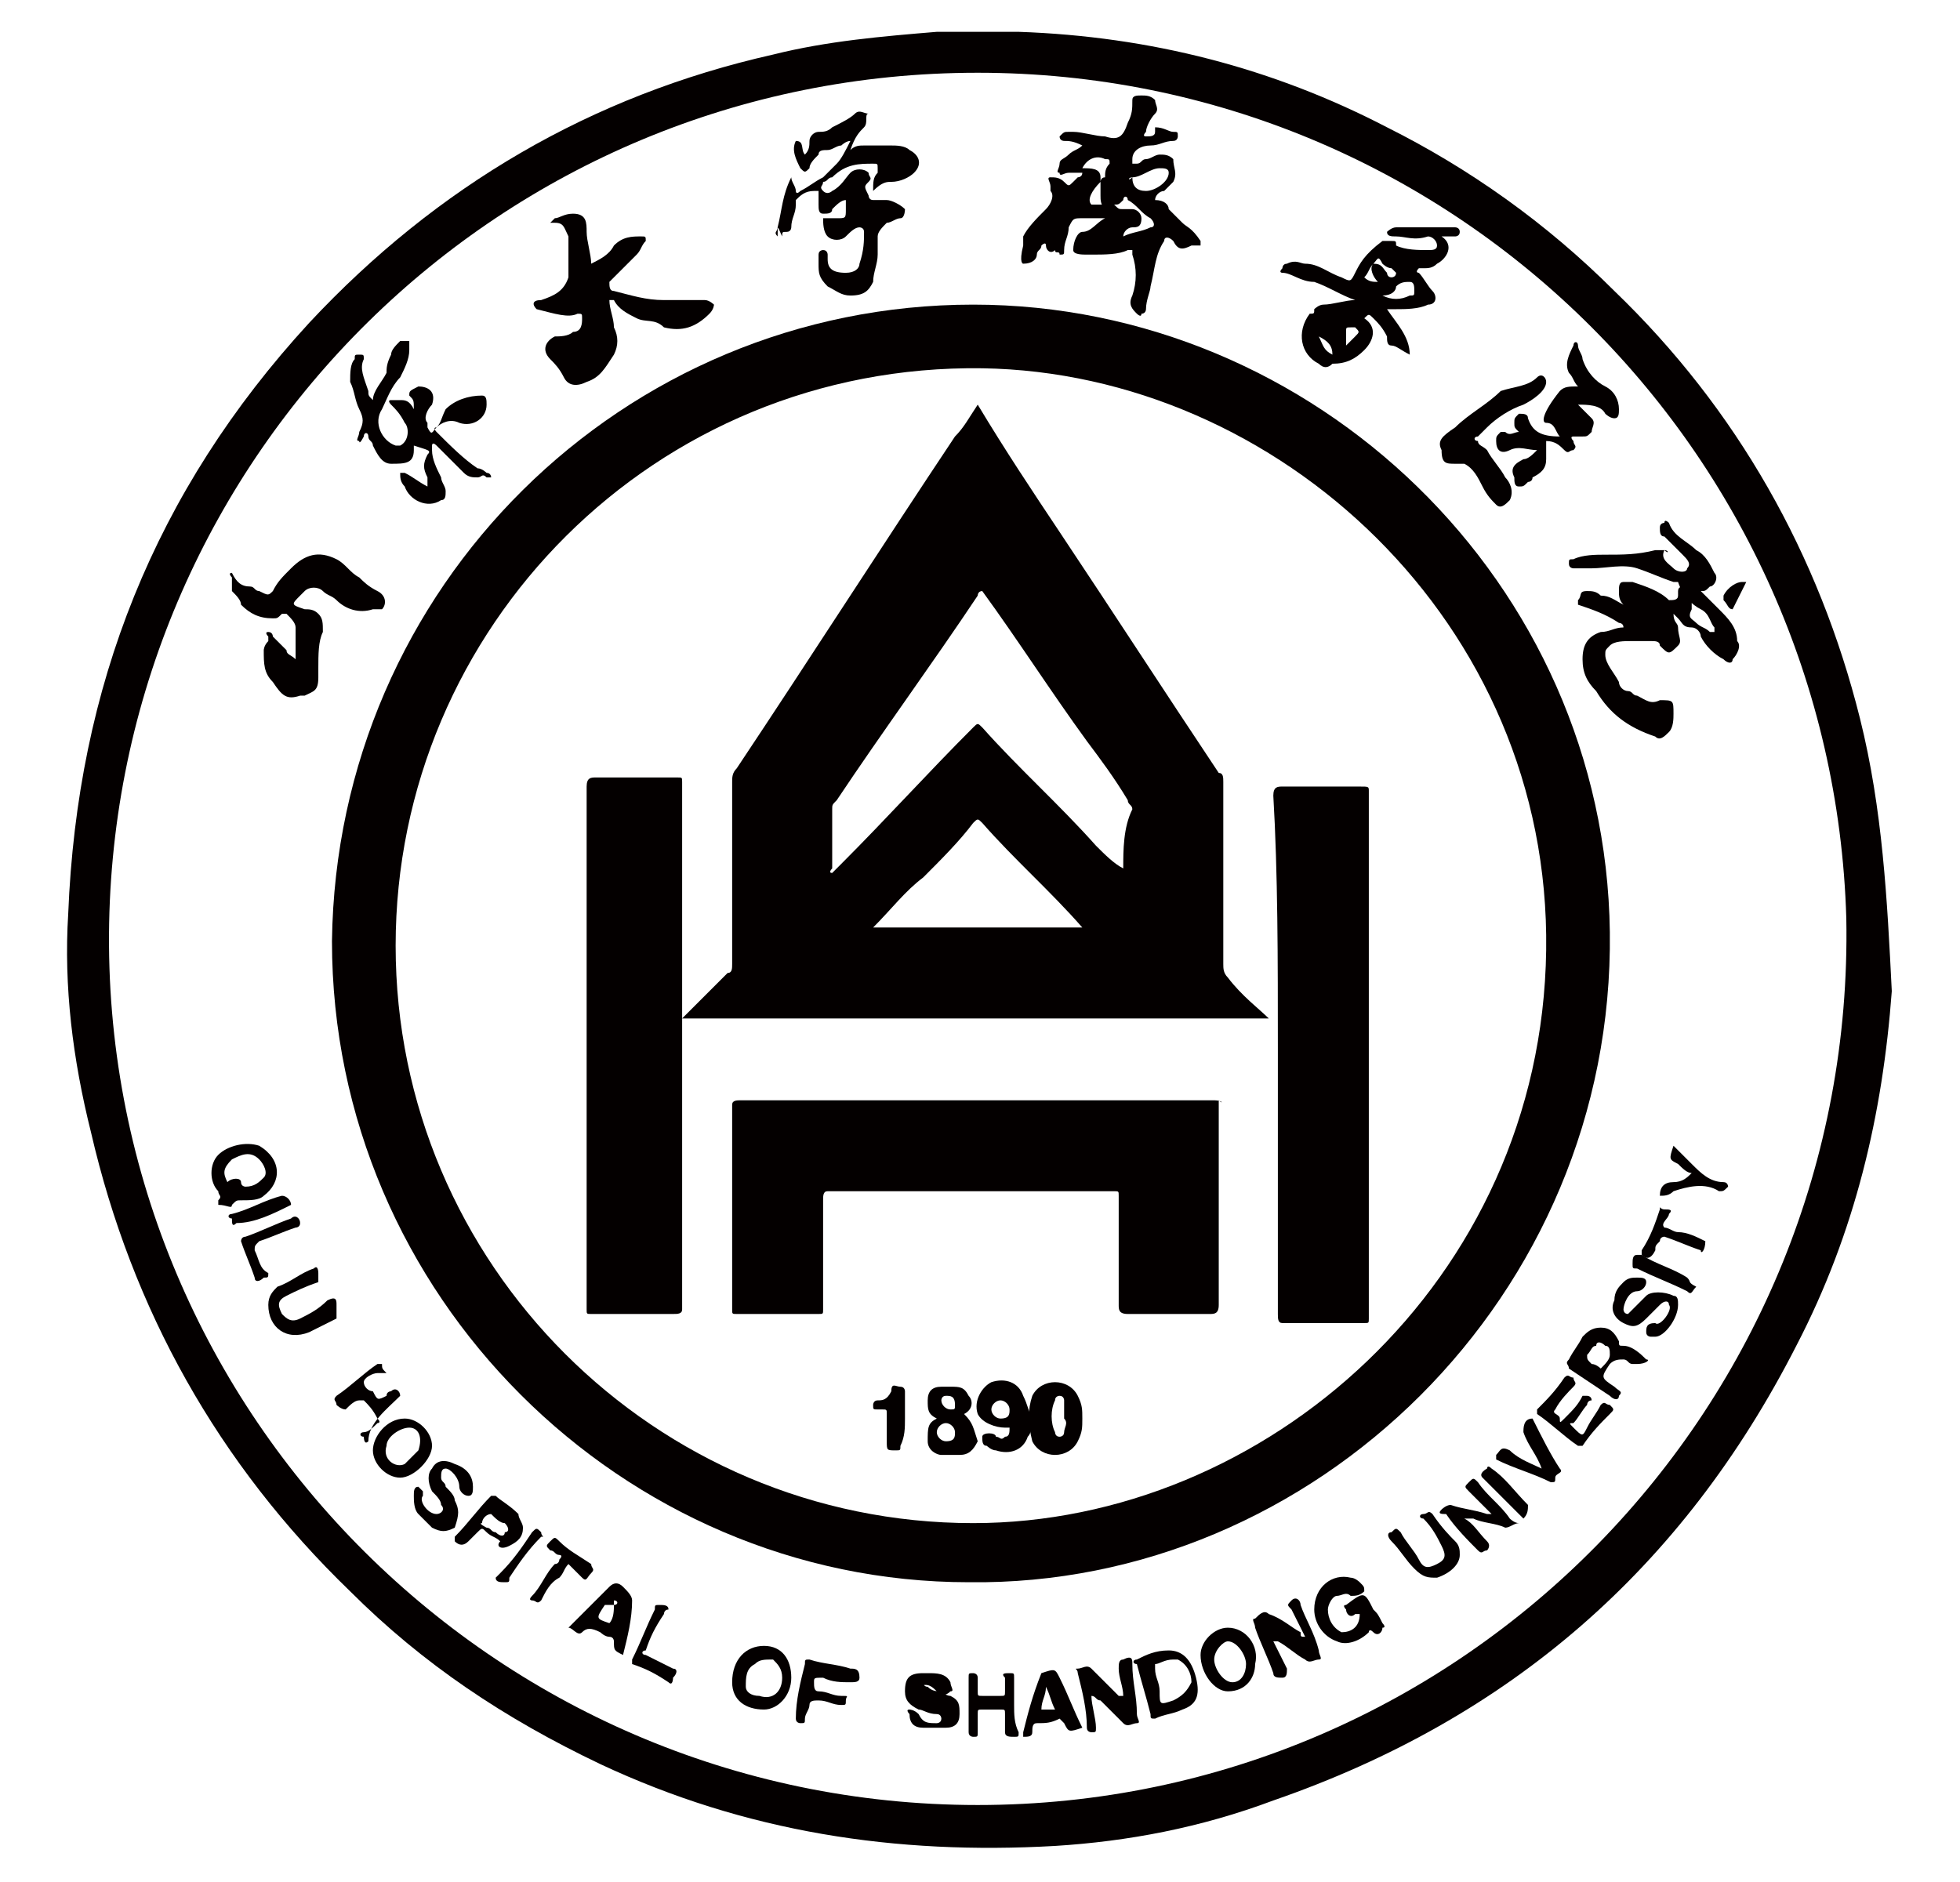 <?xml version="1.0" encoding="utf-8"?>
<!-- Generator: Adobe Illustrator 25.0.0, SVG Export Plug-In . SVG Version: 6.00 Build 0)  -->
<svg version="1.1" id="图层_1" xmlns="http://www.w3.org/2000/svg" xmlns:xlink="http://www.w3.org/1999/xlink" x="0px" y="0px"
	 viewBox="0 0 43.1 41.4" style="enable-background:new 0 0 43.1 41.4;" xml:space="preserve">
<style type="text/css">
	.st0{fill:#040000;}
</style>
<g>
	<path class="st0" d="M40.9,15.8c-0.9-3.6-2.7-6.8-5.4-9.4c-1.5-1.5-3.2-2.7-5-3.6c-2.5-1.3-5.2-2-8.1-2.1c-0.1,0-0.1,0-0.2,0
		c-0.1,0-0.2,0-0.3,0c-0.3,0-0.5,0-0.8,0c-0.1,0-0.2,0-0.3,0c-0.1,0-0.1,0-0.2,0c-1.2,0.1-2.4,0.2-3.6,0.5C13,2.1,9.6,4.1,6.8,7.1
		c-3.4,3.7-5.1,8-5.3,13c-0.1,1.6,0.1,3.2,0.5,4.8c0.9,3.9,2.8,7.3,5.7,10.1c1.6,1.6,3.4,2.8,5.5,3.8c3.2,1.5,6.5,2,10,1.8
		c1.6-0.1,3.2-0.4,4.8-1c5.2-1.8,9-5.1,11.5-10c1.3-2.5,1.9-5.1,2.1-7.8C41.5,19.8,41.4,17.8,40.9,15.8z M21.5,39.7
		c-10.7,0-19.3-8.8-19.1-19.4C2.6,10,11,1.6,21.5,1.6c10.4,0,18.8,8.3,19.1,18.6C40.8,30.9,32.2,39.7,21.5,39.7z"/>
	<path class="st0" d="M36.6,12.1c-0.1,0-0.1,0-0.2,0c-0.4,0.1-0.7,0.1-1.1,0.1c-0.2,0-0.5,0-0.7,0.1c-0.1,0-0.1,0-0.1,0.1
		c0,0.1,0.1,0.1,0.1,0.1c0.1,0,0.2,0,0.4,0c0.3,0,0.7-0.1,1,0c0.3,0.1,0.5,0.2,0.8,0.3c0,0,0,0,0.1,0c0.1,0.3,0.3,0.5,0.5,0.6
		c0.2,0.1,0.2,0.3,0.3,0.4c0,0,0,0.1,0,0.1c0,0-0.1,0-0.1,0c-0.1-0.1-0.2-0.1-0.3-0.2c-0.1-0.1-0.2-0.1-0.1-0.3c0-0.1,0-0.1,0-0.2
		c-0.1-0.1-0.1-0.1-0.1-0.2c0,0,0-0.1-0.1-0.1c0,0-0.1,0-0.1,0.1c0,0,0,0.1,0,0.1c0,0.1-0.1,0.1-0.2,0.1c-0.2-0.2-0.5-0.3-0.8-0.4
		c-0.1,0-0.1,0-0.2,0c-0.1,0-0.1,0.1-0.1,0.2c0,0.1,0,0.2,0.1,0.3c-0.2-0.1-0.3-0.2-0.5-0.2c-0.1-0.1-0.2-0.1-0.3-0.1
		c-0.2,0-0.1,0.1-0.2,0.2c0,0,0,0,0,0.1c0.3,0.1,0.6,0.2,0.9,0.4c0,0,0.1,0,0.1,0.1c-0.2,0-0.3,0.1-0.5,0.1
		c-0.3,0.1-0.4,0.3-0.4,0.6c0,0.3,0.1,0.5,0.3,0.7c0.3,0.5,0.7,0.8,1.3,1c0.1,0.1,0.2,0,0.3-0.1c0.1-0.1,0.1-0.3,0.1-0.4
		c0-0.3,0-0.3-0.3-0.3c0,0,0,0,0,0c-0.2,0.1-0.3,0-0.5-0.1c-0.1,0-0.1-0.1-0.2-0.1c-0.1,0-0.2-0.1-0.2-0.2c-0.1-0.2-0.3-0.4-0.3-0.6
		c0-0.1,0-0.1,0.1-0.2c0.1-0.1,0.3-0.1,0.5-0.1c0.1,0,0.2,0,0.4,0c0.1,0,0.2,0,0.2,0.1c0.2,0.2,0.2,0.2,0.4,0c0.1-0.1,0-0.2,0-0.4
		c0-0.1-0.1-0.1-0.1-0.3c0.1,0.1,0.1,0.1,0.1,0.1c0.1,0.1,0.1,0.2,0.3,0.2c0.1,0,0.2,0.1,0.2,0.2c0.1,0.2,0.3,0.4,0.5,0.5
		c0.1,0.1,0.2,0.1,0.2,0c0.1-0.1,0.2-0.3,0.1-0.4c0-0.3-0.2-0.5-0.4-0.7c-0.1-0.1-0.3-0.3-0.4-0.4c0,0,0,0,0,0c0.1,0,0.1,0,0.2-0.1
		c0.1,0,0.2-0.2,0.1-0.3c-0.1-0.2-0.2-0.4-0.4-0.5c-0.2-0.2-0.5-0.3-0.6-0.6c0,0-0.1-0.1-0.1,0c0,0-0.1,0-0.1,0.1
		c0,0.1,0,0.2,0.1,0.2c0.1,0.1,0.3,0.3,0.4,0.4c0.1,0.1,0.2,0.2,0.1,0.3c0,0.1-0.2,0.1-0.3,0C36.7,12.4,36.5,12.3,36.6,12.1
		C36.7,12.2,36.7,12.1,36.6,12.1z"/>
	<path class="st0" d="M17.2,5.2c0-0.1,0-0.1,0.1-0.1c0.1,0,0.1-0.1,0.1-0.1c0-0.2,0.1-0.3,0.1-0.5c0,0,0,0,0-0.1
		c0.1-0.1,0.2-0.2,0.4-0.2c0,0,0.1,0,0.1,0c0,0,0,0.1,0,0.1c0,0.1,0,0.1,0,0.2c0,0.1,0,0.2,0.1,0.2c0.1,0,0.2,0,0.2-0.1
		c0.1-0.1,0.2-0.2,0.3-0.2c0,0.1,0,0.2,0,0.2c0,0.2,0,0.2-0.2,0.2c-0.1,0-0.1,0-0.2,0c0,0-0.1,0-0.1,0c0,0.1,0,0.3,0.1,0.4
		c0.1,0.1,0.3,0.1,0.4,0C18.7,5.1,18.8,5,18.9,5c0,0,0.1,0,0.1,0.1c0,0.2,0,0.4-0.1,0.7c0,0.1-0.1,0.2-0.3,0.2
		c-0.3,0-0.4-0.1-0.4-0.3c0,0,0-0.1,0-0.1c0,0,0-0.1-0.1-0.1c0,0-0.1,0-0.1,0.1c0,0.1,0,0.2,0,0.2c0,0.2,0,0.3,0.2,0.5
		c0.2,0.1,0.3,0.2,0.5,0.2c0.3,0,0.4-0.1,0.5-0.3c0-0.2,0.1-0.4,0.1-0.6c0-0.1,0-0.3,0-0.4c0-0.1,0.1-0.2,0.2-0.3
		c0.1,0,0.2-0.1,0.3-0.1c0.1,0,0.1-0.2,0.1-0.2c-0.1-0.1-0.3-0.2-0.4-0.2c-0.1,0-0.2,0-0.3,0c-0.1,0-0.1-0.1-0.1-0.1
		C19,4.1,19,4.1,19.1,4c0.1-0.1,0-0.1,0-0.2c-0.1-0.1-0.3-0.1-0.4,0c-0.1,0.1-0.2,0.3-0.4,0.4c0,0-0.1,0.1-0.2,0
		c-0.1-0.1,0-0.1,0-0.2c0.1,0,0.1-0.1,0.2-0.1c0.3-0.3,0.6-0.3,0.9-0.3c0.1,0,0.1,0,0.1,0.1c0,0.1,0,0.1,0,0.1
		c-0.1,0.1-0.1,0.2-0.1,0.4C19.4,4,19.5,4,19.6,4c0.2,0,0.4-0.1,0.5-0.2c0.2-0.2,0.1-0.4-0.1-0.5c-0.1-0.1-0.3-0.1-0.4-0.1
		c-0.2,0-0.4,0-0.6,0c-0.1,0-0.2,0-0.3,0.1C18.8,3,18.9,2.9,19,2.8c0.1-0.1,0-0.3,0.1-0.3c0,0,0,0,0,0c-0.1,0-0.2-0.1-0.3,0
		c-0.1,0.1-0.3,0.2-0.5,0.3c-0.1,0.1-0.2,0.1-0.3,0.1c-0.1,0-0.2,0.1-0.2,0.2c0,0.1,0,0.2-0.1,0.3c-0.1-0.1,0-0.3-0.2-0.3
		c-0.1,0.2,0,0.4,0.1,0.6c0.1,0.1,0.1,0.1,0.2,0c0-0.1,0.1-0.2,0.2-0.3c0-0.1,0.1-0.1,0.2-0.1c0.1,0,0.2-0.1,0.3-0.1
		c0,0,0.1-0.1,0.2-0.1c-0.1,0.2-0.2,0.4-0.3,0.5c-0.1,0.1-0.2,0.2-0.3,0.3c-0.2,0.1-0.3,0.2-0.5,0.3c-0.1,0.1-0.1,0-0.1,0
		c0-0.1-0.1-0.2-0.1-0.3c-0.2,0.4-0.2,0.7-0.3,1.1c0,0.1-0.1,0.1,0,0.2C17.1,4.9,17.1,5,17.2,5.2z"/>
	<path class="st0" d="M12.7,6.9c0.1,0,0.1,0,0.1,0.1c0,0.1,0,0.3-0.2,0.3c-0.1,0.1-0.3,0.1-0.4,0.1c-0.2,0.1-0.3,0.3-0.1,0.5
		c0.1,0.1,0.2,0.2,0.3,0.4c0.1,0.2,0.3,0.2,0.5,0.1c0.3-0.1,0.4-0.3,0.6-0.6c0.1-0.2,0.1-0.4,0-0.6c0-0.2-0.1-0.4-0.1-0.6
		c0,0,0.1,0,0.1,0C13.6,6.8,13.8,6.9,14,7c0.2,0.1,0.4,0,0.6,0.2c0,0,0,0,0,0c0.4,0.1,0.7,0,1-0.3c0.1-0.1,0.1-0.2,0.1-0.2
		c0,0-0.1-0.1-0.2-0.1c-0.3,0-0.6,0-0.9,0c-0.4,0-0.7-0.1-1.1-0.2c-0.1,0-0.1-0.1-0.1-0.2c0.2-0.2,0.4-0.4,0.6-0.6
		c0.1-0.1,0.1-0.2,0.2-0.3c0-0.1,0-0.1-0.1-0.1c-0.2,0-0.4,0-0.6,0.2c-0.1,0.2-0.3,0.3-0.5,0.4c0-0.2-0.1-0.5-0.1-0.7
		c0-0.2,0-0.4-0.3-0.4c-0.2,0-0.3,0.1-0.4,0.1c0,0-0.1,0.1-0.1,0.1c0,0,0.1,0,0.1,0c0.2,0,0.2,0.1,0.3,0.3c0,0.1,0,0.2,0,0.3
		c0,0.2,0,0.4,0,0.6c-0.1,0.3-0.3,0.4-0.6,0.5c-0.2,0-0.2,0.1-0.1,0.2C12.2,6.9,12.5,7,12.7,6.9z"/>
	<path class="st0" d="M5.1,13c0.1,0.1,0.2,0.2,0.2,0.3c0.2,0.2,0.4,0.3,0.7,0.3c0.1,0,0.1,0,0.2-0.1c0,0,0,0,0.1,0
		c0.1,0.1,0.2,0.2,0.2,0.3c0,0.2,0,0.5,0,0.7c-0.1-0.1-0.2-0.1-0.2-0.2C6.2,14.2,6.1,14.1,6,14c0,0,0-0.1-0.1-0.1
		c-0.1,0,0,0.1,0,0.1c0,0,0,0.1,0,0.1c-0.1,0.1-0.1,0.2-0.1,0.2c0,0.3,0,0.5,0.2,0.7c0.2,0.3,0.3,0.4,0.6,0.3c0,0,0.1,0,0.1,0
		C6.9,15.2,7,15.2,7,14.9c0-0.1,0-0.1,0-0.2c0-0.3,0-0.6,0.1-0.8c0-0.2,0-0.3-0.1-0.4c-0.1-0.1-0.2-0.1-0.3-0.1
		c-0.3-0.1-0.3-0.1-0.1-0.3c0,0,0,0,0.1-0.1c0.1-0.1,0.3-0.1,0.4,0c0.1,0.1,0.2,0.1,0.3,0.2c0.2,0.2,0.5,0.3,0.8,0.2
		c0.1,0,0.1,0,0.2,0c0.1-0.1,0.1-0.3-0.1-0.4c-0.2-0.1-0.3-0.2-0.4-0.3c-0.2-0.1-0.3-0.3-0.5-0.4c-0.4-0.2-0.7-0.1-1,0.2
		C6.2,12.7,6.1,12.8,6,13c-0.1,0.1-0.1,0.1-0.3,0c-0.1,0-0.1-0.1-0.2-0.1c-0.2,0-0.3-0.1-0.4-0.3c-0.1,0,0,0.1,0,0.1
		C5.1,12.8,5.1,12.9,5.1,13z"/>
	<path class="st0" d="M7.9,9C8,9.2,8,9.3,7.9,9.5c0,0.1-0.1,0.2,0,0.2C7.9,9.8,8,9.6,8,9.6c0-0.1,0.1-0.1,0.1,0
		c0,0.1,0.1,0.1,0.1,0.2c0.1,0.2,0.2,0.4,0.4,0.4c0.3,0,0.5,0,0.5-0.3c0,0,0,0,0-0.1c0,0,0,0,0,0C9.4,9.9,9.5,9.9,9.4,10
		c-0.1,0.2-0.1,0.3,0,0.5c0,0.1,0,0.1,0,0.2c-0.2-0.1-0.3-0.2-0.5-0.3c-0.1,0-0.1,0-0.1,0c0,0.1,0,0.2,0.1,0.3
		c0.1,0.3,0.5,0.5,0.8,0.3c0.1,0,0.1-0.1,0.1-0.2c0-0.1-0.1-0.2-0.1-0.3c-0.1-0.2-0.2-0.4-0.2-0.6c0,0,0,0,0-0.1c0,0,0-0.1,0.1,0
		c0.2,0.2,0.4,0.4,0.6,0.6c0.1,0.1,0.2,0.1,0.3,0.1c0.1,0,0.1-0.1,0.2,0c0,0,0.1,0,0.1,0c0,0,0-0.1-0.1-0.1c0,0-0.1-0.1-0.2-0.1
		c-0.3-0.2-0.6-0.5-0.9-0.8c0,0-0.1-0.1,0-0.1c0.1-0.1,0.3-0.2,0.5-0.1c0.3,0.1,0.6-0.1,0.6-0.4c0-0.1,0-0.2-0.1-0.2
		C10.3,8.7,10,8.8,9.8,9C9.7,9.2,9.7,9.3,9.6,9.4c-0.1,0.1-0.1,0.2-0.2,0c0,0,0-0.1,0-0.1c-0.1-0.1,0-0.3,0.1-0.4
		c0.1-0.3-0.1-0.4-0.3-0.4C9,8.6,9,8.6,9,8.7C9.1,8.8,9.1,8.8,9.1,9C9,8.8,8.9,8.8,8.8,8.8c0,0-0.1,0-0.2,0c-0.1,0,0,0.1,0,0.1
		c0.1,0.1,0.2,0.2,0.3,0.4C9,9.4,9,9.7,8.8,9.8c0,0-0.1,0-0.1,0C8.4,9.7,8.2,9.3,8.4,9c0.1-0.2,0.2-0.5,0.4-0.7C8.9,8.1,9,7.9,9,7.7
		c0-0.1,0-0.1,0-0.2c-0.1,0-0.1,0-0.2,0C8.7,7.6,8.6,7.7,8.6,7.8C8.5,8,8.5,8.1,8.5,8.2C8.4,8.4,8.2,8.6,8.2,8.8
		C8.1,8.7,8.1,8.7,8.1,8.6C8,8.3,7.9,8.1,8,7.9c0-0.1,0-0.1-0.1-0.1c-0.1,0-0.1,0-0.1,0.1C7.7,8,7.7,8.2,7.7,8.4
		C7.8,8.6,7.8,8.8,7.9,9z"/>
	<path class="st0" d="M34,9.3c0.2,0,0.2,0.2,0.3,0.3c-0.4,0-0.6-0.1-0.7-0.4c0-0.1-0.1-0.1-0.2-0.1c-0.1,0.1-0.1,0.1-0.1,0.2
		c0,0.1,0,0.1,0.1,0.2c-0.1,0-0.2,0.1-0.3,0c0,0-0.1,0-0.1,0c-0.1,0.1-0.1,0.1-0.1,0.2c0,0.2,0.1,0.3,0.3,0.2c0.2-0.1,0.4,0,0.6,0
		c-0.1,0.1-0.2,0.2-0.3,0.2c-0.2,0.1-0.3,0.2-0.2,0.4c0,0.1,0,0.2,0.1,0.2c0.1,0,0.1,0,0.2-0.1c0,0,0.1,0,0.1-0.1
		c0.2-0.1,0.3-0.2,0.3-0.4c0-0.1,0-0.3,0-0.4c0.2,0,0.3,0.1,0.4,0.2c0.1,0.1,0.1,0,0.2,0c0.1-0.1,0-0.1,0-0.2c0,0-0.1-0.1,0-0.1
		c0.1,0,0.1,0,0.2,0c0.1,0,0.1,0,0.2-0.1c0-0.1,0.1-0.2,0-0.3c-0.1-0.1-0.2-0.2-0.3-0.3c0,0,0,0,0,0c0.2,0,0.5,0,0.6,0.2
		c0,0,0.1,0.1,0.2,0.1c0.1,0,0.1-0.1,0.1-0.2c0-0.2-0.1-0.4-0.3-0.5c-0.2-0.1-0.4-0.3-0.5-0.6c0-0.1-0.1-0.2-0.1-0.3
		c0-0.1-0.1-0.1-0.1,0c-0.1,0.2-0.2,0.4-0.1,0.6c0.1,0.1,0.1,0.2,0.2,0.3c-0.2,0-0.3,0-0.4,0.1C33.9,9.1,33.9,9.3,34,9.3z"/>
	<path class="st0" d="M31.7,9.9C31.7,10,31.7,10,31.7,9.9c0,0.3,0.1,0.3,0.3,0.3c0.1,0,0.1,0,0.2,0c0.2,0.1,0.3,0.3,0.4,0.5
		c0.1,0.2,0.2,0.3,0.3,0.4c0.1,0.1,0.2,0,0.3-0.1c0.1-0.2,0-0.4-0.1-0.5c-0.1-0.2-0.3-0.4-0.4-0.6c-0.1-0.1-0.2-0.1-0.2-0.2
		c-0.1,0-0.1-0.1,0-0.1c0.1-0.1,0.2-0.2,0.2-0.2c0.2-0.2,0.5-0.4,0.8-0.5c0.2-0.1,0.5-0.3,0.5-0.5c0-0.1-0.1-0.2-0.2-0.1
		c-0.2,0.2-0.5,0.2-0.8,0.3c-0.3,0.3-0.7,0.5-1,0.8C31.7,9.6,31.6,9.7,31.7,9.9z"/>
	<path class="st0" d="M28.6,35.3c0-0.1-0.1-0.2-0.2-0.1c-0.1,0.1-0.1,0.1,0,0.2c0.1,0.2,0.2,0.4,0.3,0.6c-0.1,0-0.1,0-0.1-0.1
		c-0.2-0.1-0.4-0.3-0.7-0.4c-0.1-0.1-0.2,0-0.3,0.1c-0.1,0,0,0.1,0,0.2c0.1,0.3,0.3,0.7,0.4,1c0,0.1,0.1,0.1,0.2,0.1
		c0.1,0,0.1-0.1,0.1-0.2c-0.1-0.2-0.2-0.4-0.3-0.6c0.1,0,0.1,0,0.1,0c0.2,0.1,0.4,0.3,0.6,0.4c0.1,0.1,0.2,0,0.3,0
		c0.1,0,0-0.1,0-0.2C28.9,35.9,28.7,35.6,28.6,35.3z"/>
	<path class="st0" d="M33.2,33.4c-0.2-0.3-0.5-0.5-0.7-0.8c-0.1-0.1-0.1-0.1-0.2,0c-0.1,0.1-0.1,0.1,0,0.2c0.2,0.2,0.3,0.3,0.5,0.5
		c0,0-0.1,0-0.1,0c-0.3-0.1-0.5-0.1-0.8-0.2c-0.1,0-0.2,0.1-0.2,0.1c-0.1,0.1,0,0.1,0.1,0.1c0.2,0.3,0.5,0.6,0.7,0.8
		c0.1,0.1,0.1,0,0.2,0c0,0,0.1-0.1,0-0.2c-0.2-0.2-0.3-0.4-0.5-0.5c0.1,0,0.1,0,0.2,0c0.2,0.1,0.5,0.1,0.7,0.2
		c0.1,0,0.2-0.1,0.3-0.1C33.3,33.5,33.2,33.4,33.2,33.4z"/>
	<path class="st0" d="M24.9,36.6c0-0.1,0-0.2-0.2-0.1c-0.1,0-0.1,0.1-0.1,0.2c0,0.2,0.1,0.4,0.1,0.6c0,0,0,0-0.1,0
		c-0.2-0.2-0.4-0.4-0.6-0.6c-0.1-0.1-0.2,0-0.3,0c-0.1,0,0,0,0,0.1c0.1,0.4,0.2,0.8,0.2,1.2c0,0.1,0.1,0.1,0.1,0.1
		c0.1,0,0.1,0,0.1-0.1c0-0.2-0.1-0.5-0.1-0.7c0.1,0,0.1,0.1,0.2,0.1c0.2,0.2,0.3,0.3,0.5,0.5c0.1,0.1,0.2,0,0.3,0c0.1,0,0-0.1,0-0.2
		C25,37.3,24.9,37,24.9,36.6z"/>
	<path class="st0" d="M35.4,30.9c-0.1,0-0.1-0.1-0.2,0c-0.1,0.2-0.2,0.3-0.3,0.5c-0.1,0.2-0.1,0.2-0.3,0c-0.1-0.1-0.1-0.1,0-0.1
		c0.1-0.1,0.2-0.3,0.3-0.4c0,0,0-0.1,0.1-0.1c0-0.1-0.1-0.1-0.1-0.1c-0.1,0-0.1,0-0.1,0c-0.1,0.2-0.2,0.3-0.4,0.5
		c-0.1,0.1-0.1,0.1-0.1,0c0-0.1-0.2-0.1-0.1-0.2c0.1-0.2,0.3-0.4,0.4-0.5c0.1-0.1,0-0.1,0-0.2c-0.1,0-0.1-0.1-0.2,0
		c-0.2,0.3-0.4,0.5-0.6,0.7c0,0.1,0,0.1,0,0.1c0.3,0.2,0.6,0.5,0.9,0.7c0.1,0,0.1,0,0.1,0c0.2-0.3,0.4-0.5,0.6-0.7
		C35.5,31,35.5,31,35.4,30.9z"/>
	<path class="st0" d="M30.2,35.4c-0.2-0.4-0.2-0.4-0.6-0.1c0,0,0,0,0,0c-0.1,0,0,0.1,0,0.1c0,0.1,0.1,0.2,0.2,0.1c0,0,0.1,0,0.1,0
		c0,0.3-0.2,0.4-0.4,0.4c-0.2-0.1-0.3-0.3-0.3-0.5c0-0.1,0.1-0.3,0.2-0.3c0.1,0,0.2-0.1,0.3,0c0.1,0,0.2,0,0.3-0.1
		c0-0.1,0-0.1-0.1-0.2c0,0-0.1-0.1-0.2-0.1c-0.4-0.1-0.8,0.2-0.8,0.7c0,0.3,0.2,0.6,0.5,0.7c0.2,0.1,0.5,0,0.7-0.2c0,0,0-0.1,0.1,0
		c0.1,0.1,0.2,0,0.2-0.1c0.1,0,0-0.1,0-0.1C30.3,35.5,30.3,35.5,30.2,35.4z"/>
	<path class="st0" d="M36.2,28.5c-0.1,0.1-0.2,0.2-0.3,0.3c0,0-0.1,0.1-0.1,0.1c-0.1,0-0.1-0.1-0.1-0.1c0-0.1,0.1-0.4,0.3-0.4
		c0.1,0,0.2-0.1,0.2-0.2c0-0.1-0.1-0.1-0.2-0.1c-0.1,0-0.2,0-0.3,0.1c-0.1,0.1-0.2,0.2-0.2,0.4c-0.1,0.2,0,0.4,0.2,0.5
		c0.2,0.1,0.3,0.1,0.5-0.1c0.1-0.1,0.2-0.2,0.3-0.3c0.1-0.1,0.2-0.1,0.2,0c0.1,0.1-0.2,0.5-0.3,0.4c-0.2,0-0.2,0.1-0.2,0.2
		c0,0.1,0.1,0.1,0.1,0.1c0,0,0.1,0,0.1,0c0.2,0,0.5-0.4,0.5-0.7c0-0.1,0-0.2-0.1-0.2C36.6,28.4,36.3,28.4,36.2,28.5z"/>
	<path class="st0" d="M20.2,37.1c0.2-0.1,0.3,0,0.4,0.1c0.1,0.1,0.2,0.1,0.3,0c0.1,0,0-0.1,0-0.2c-0.1-0.2-0.3-0.2-0.5-0.2
		c0,0,0,0-0.1,0c-0.3,0-0.4,0.1-0.4,0.4c0,0.2,0.1,0.3,0.3,0.4c0.1,0,0.2,0.1,0.4,0.1c0.1,0,0.1,0.1,0.1,0.1c0,0.1-0.1,0.1-0.1,0.1
		c-0.2,0-0.3,0-0.4-0.2c-0.1-0.1-0.2-0.1-0.2-0.1c-0.1,0,0,0.1,0,0.1c0,0.2,0.1,0.3,0.3,0.3c0.2,0,0.3,0,0.5,0
		c0.2,0,0.3-0.1,0.3-0.3c0-0.2,0-0.3-0.2-0.4c-0.1,0-0.2-0.1-0.2-0.1c-0.1,0-0.2,0-0.3-0.1c-0.1,0-0.1-0.1-0.1-0.1
		C20.1,37.1,20.2,37.1,20.2,37.1z"/>
	<path class="st0" d="M10,33c0-0.1-0.1-0.2-0.2-0.3c0-0.1-0.1-0.1-0.1-0.2c0-0.1,0-0.2,0.1-0.2c0.1,0,0.3,0.2,0.3,0.4
		c0,0.1,0.1,0.2,0.2,0.2c0.1,0,0.1-0.1,0.1-0.2c0,0,0,0,0,0c0-0.2-0.1-0.4-0.4-0.5c-0.2-0.1-0.4-0.1-0.5,0.1c-0.1,0.1-0.1,0.3,0,0.5
		c0.1,0.1,0.2,0.2,0.2,0.3c0.1,0.1,0,0.2-0.1,0.2c-0.2,0-0.4-0.3-0.3-0.4c0,0,0-0.1,0-0.1c0,0-0.1-0.1-0.1-0.1
		c-0.1,0-0.1,0.1-0.1,0.2c0,0.1,0,0.3,0.1,0.4c0.1,0.1,0.2,0.2,0.3,0.3c0.2,0.1,0.3,0.1,0.5,0C10.1,33.3,10.1,33.2,10,33z"/>
	<path class="st0" d="M22.3,37.5C22.3,37.5,22.3,37.5,22.3,37.5c0-0.2,0-0.4,0-0.6c0-0.1,0-0.1-0.1-0.1c-0.1,0-0.2,0-0.1,0.1
		c0,0.1,0,0.2,0,0.3c0,0.1,0,0.1-0.1,0.1c-0.1,0-0.3,0-0.4,0c-0.1,0-0.1,0-0.1-0.1c0-0.1,0-0.2,0-0.3c0-0.1-0.1-0.1-0.1-0.1
		c-0.1,0-0.1,0-0.1,0.1c0,0.4,0,0.8,0,1.2c0,0.1,0.1,0.1,0.1,0.1c0.1,0,0.1,0,0.1-0.1c0-0.1,0-0.2,0-0.4c0-0.1,0-0.1,0.1-0.1
		c0.1,0,0.2,0,0.4,0c0.1,0,0.1,0,0.1,0.1c0,0.1,0,0.3,0,0.4c0,0.1,0.1,0.1,0.2,0.1c0.1,0,0.1,0,0.1-0.1
		C22.3,37.9,22.3,37.7,22.3,37.5z"/>
	<path class="st0" d="M8.8,30.7c0-0.1-0.1-0.2-0.2-0.1c0,0-0.1,0-0.1,0.1c-0.2,0.1-0.2,0.1-0.3-0.1C8.1,30.6,8,30.5,8,30.4
		c0-0.1,0.2-0.2,0.3-0.2c0,0,0,0,0.1,0c0,0,0,0,0.1,0c-0.1-0.1-0.1-0.1-0.1-0.2c0,0-0.1,0-0.1,0c-0.3,0.2-0.6,0.5-0.9,0.7
		c-0.1,0.1,0,0.1,0,0.2c0,0,0.1,0.1,0.2,0.1c0.1-0.1,0.2-0.2,0.3-0.2c0.1,0,0.1,0,0.1,0c0.1,0.1,0.2,0.2,0.3,0.4
		c0.1,0.1,0,0.1,0,0.1c-0.1,0.1-0.2,0.2-0.3,0.2c-0.1,0-0.1,0.1,0,0.1c0,0,0,0.2,0.1,0.1C8.1,31.3,8.5,31,8.8,30.7
		C8.8,30.8,8.8,30.8,8.8,30.7z"/>
	<path class="st0" d="M7.4,28.7c0-0.1,0-0.2-0.2-0.1C7,28.8,6.8,28.9,6.6,29c-0.2,0.1-0.3,0-0.4-0.1c-0.1-0.2-0.1-0.3,0.1-0.4
		c0.2-0.1,0.4-0.2,0.7-0.3C7,28.1,7,28,7,28c0,0,0-0.2-0.1-0.1c-0.3,0.1-0.5,0.3-0.8,0.4c-0.1,0.1-0.2,0.2-0.2,0.4
		c0,0.5,0.4,0.8,0.9,0.6c0.2-0.1,0.4-0.2,0.6-0.3C7.4,28.9,7.4,28.8,7.4,28.7z"/>
	<path class="st0" d="M31.5,33.3c-0.1-0.1-0.1,0-0.2,0c-0.1,0-0.1,0.1,0,0.1c0.2,0.2,0.3,0.4,0.4,0.6c0.1,0.2,0.1,0.3-0.1,0.4
		c-0.2,0.1-0.3,0.1-0.4-0.1c-0.1-0.2-0.3-0.4-0.4-0.6c-0.1-0.1-0.1-0.1-0.2,0c-0.1,0-0.1,0.1,0,0.2c0.2,0.2,0.3,0.4,0.5,0.6
		c0.2,0.2,0.3,0.2,0.5,0.2c0.3-0.1,0.5-0.3,0.5-0.5c0-0.1,0-0.2-0.1-0.3C31.9,33.8,31.7,33.6,31.5,33.3z"/>
	<path class="st0" d="M18.7,36.7c-0.3-0.1-0.6-0.1-0.9-0.2c-0.1,0-0.1,0-0.1,0.1c-0.1,0.4-0.2,0.8-0.2,1.2c0,0.1,0.1,0.1,0.1,0.1
		c0.1,0,0.1,0,0.1-0.1c0-0.1,0.1-0.2,0.1-0.3c0-0.1,0.1-0.1,0.2-0.1c0.2,0,0.3,0.1,0.5,0.1c0.1,0,0.1,0,0.1-0.1
		c0-0.1,0.1-0.1-0.1-0.1c-0.2,0-0.3-0.1-0.5-0.1c-0.1,0-0.1-0.1-0.1-0.2c0-0.1,0-0.1,0.2-0.1c0.2,0.1,0.4,0.1,0.6,0.1
		c0.1,0,0.2,0,0.2-0.1C18.9,36.7,18.8,36.7,18.7,36.7z"/>
	<path class="st0" d="M33.7,31.2C33.7,31.2,33.7,31.2,33.7,31.2c-0.2,0-0.2,0.2-0.2,0.3c0.1,0.3,0.3,0.5,0.4,0.8c0,0,0,0,0,0
		c-0.2-0.1-0.5-0.2-0.7-0.4c-0.2-0.1-0.2,0-0.3,0.1c0,0.1,0,0.1,0,0.1c0.4,0.2,0.8,0.3,1.2,0.5c0.1,0,0.1,0,0.1-0.1
		c0-0.1,0.2-0.1,0.1-0.2C34.1,32,33.9,31.6,33.7,31.2z"/>
	<path class="st0" d="M12.8,34.7c0.1,0.1,0.1,0,0.2-0.1c0.1-0.1,0-0.1,0-0.2c-0.3-0.2-0.5-0.3-0.7-0.5c-0.1-0.1-0.1-0.1-0.2,0
		c-0.1,0.1-0.1,0.1,0,0.2c0.1,0,0.1,0.1,0.2,0.1c0,0,0.1,0,0,0.1c0,0,0,0.1-0.1,0.1c-0.2,0.2-0.3,0.5-0.5,0.7c-0.1,0.1,0,0.1,0,0.1
		c0.1,0,0.1,0.1,0.2,0c0.1-0.2,0.2-0.4,0.4-0.5c0.1-0.1,0.1-0.2,0.2-0.3C12.6,34.5,12.7,34.6,12.8,34.7z"/>
	<path class="st0" d="M37.5,27.3c-0.2-0.1-0.4-0.2-0.6-0.2c-0.1,0-0.2-0.1-0.3-0.1c-0.1-0.1,0.1-0.2,0.1-0.3c0,0,0,0,0,0
		c0.1-0.1,0-0.1-0.1-0.1c-0.1,0-0.1-0.1-0.1,0c-0.1,0.3-0.2,0.6-0.4,0.9c0,0,0,0.1,0,0.1c0.1,0.1,0.2,0.1,0.3-0.1
		c0-0.1,0-0.1,0.1-0.2c0-0.1,0.1-0.1,0.1-0.1c0.3,0.1,0.5,0.2,0.8,0.3C37.4,27.6,37.5,27.5,37.5,27.3C37.5,27.3,37.5,27.3,37.5,27.3
		z"/>
	<path class="st0" d="M14.8,36.7c-0.2-0.1-0.4-0.2-0.6-0.3c-0.1,0-0.1-0.1,0-0.1c0.1-0.3,0.2-0.5,0.4-0.8c0,0,0-0.1,0.1-0.1
		c0-0.1-0.1-0.1-0.2-0.1c-0.1,0-0.1,0-0.1,0.1c-0.2,0.4-0.3,0.7-0.5,1.1c0,0.1,0,0.1,0,0.1c0.3,0.1,0.5,0.2,0.8,0.4
		c0.1,0.1,0.1-0.1,0.1-0.1C14.9,36.8,14.9,36.7,14.8,36.7z"/>
	<path class="st0" d="M5.6,27.5c0-0.1,0-0.1,0.1-0.2c0.3-0.1,0.5-0.2,0.8-0.3c0,0,0.1,0,0.1-0.1c0-0.1-0.1-0.2-0.2-0.1
		c-0.3,0.1-0.7,0.3-1,0.4c-0.1,0-0.1,0.1-0.1,0.1c0.1,0.3,0.2,0.5,0.3,0.8c0,0.1,0.1,0.1,0.2,0c0.1,0,0.1,0,0.1-0.1
		C5.7,27.9,5.7,27.7,5.6,27.5z"/>
	<path class="st0" d="M37.9,26c-0.3,0-0.5-0.2-0.7-0.4c-0.1-0.1-0.2-0.2-0.4-0.4c-0.1,0.3-0.1,0.3,0.1,0.4c0.1,0.1,0.2,0.2,0.3,0.2
		C37.1,25.9,37,26,36.8,26c-0.2,0-0.3,0.1-0.3,0.3c0.1,0,0.2,0,0.3-0.1c0.3-0.1,0.7-0.2,1,0c0.1,0,0.1,0,0.2-0.1
		C38,26.1,38,26,37.9,26z"/>
	<path class="st0" d="M37.1,28.1c-0.3-0.2-0.7-0.3-1-0.5c0,0-0.1,0-0.1,0c-0.1,0-0.1,0.1-0.1,0.2c0,0.1,0,0.1,0.1,0.1
		c0.4,0.2,0.7,0.3,1.1,0.5c0.1,0.1,0.1,0,0.2-0.1C37.1,28.2,37.2,28.2,37.1,28.1z"/>
	<path class="st0" d="M11.9,33.7c-0.1-0.1-0.1-0.1-0.2,0c-0.2,0.3-0.4,0.6-0.7,0.9c0,0-0.1,0.1-0.1,0.1c0,0.1,0.1,0.1,0.2,0.1
		c0.1,0,0.1,0,0.1-0.1c0.2-0.3,0.4-0.6,0.7-0.9C12,33.8,11.9,33.8,11.9,33.7z"/>
	<path class="st0" d="M33.6,33.1c-0.3-0.3-0.5-0.6-0.8-0.8c-0.1-0.1-0.1,0-0.1,0c0,0-0.2,0.1-0.1,0.2c0.3,0.3,0.5,0.5,0.8,0.8
		c0,0,0.1,0.1,0.1,0.1C33.6,33.3,33.6,33.2,33.6,33.1C33.7,33.1,33.6,33.1,33.6,33.1z"/>
	<path class="st0" d="M6.4,26.5c0-0.1-0.1-0.2-0.2-0.2c-0.4,0.1-0.7,0.3-1.1,0.4c-0.1,0-0.1,0.1,0,0.1c0,0.1,0,0.2,0.1,0.1
		C5.6,26.9,6,26.7,6.4,26.5C6.4,26.6,6.4,26.6,6.4,26.5z"/>
	<path class="st0" d="M38.3,12.8c-0.1,0-0.3,0.1-0.4,0.3c0,0.1,0,0.1,0,0.1c0.1,0.1,0.1,0.2,0.2,0.2c0.1-0.2,0.2-0.4,0.3-0.6
		C38.4,12.8,38.4,12.8,38.3,12.8z"/>
	<path class="st0" d="M21.3,34.8c7.6,0.1,14.2-6.3,14.1-14.3c-0.1-7.7-6.5-13.8-14-13.8c-7.7,0-14,6.2-14.1,14
		C7.3,28.5,13.7,34.8,21.3,34.8z M21.6,8.1c6.5,0.1,12.5,5.6,12.4,12.8c-0.1,7.3-6.2,12.6-12.6,12.6c-7,0-12.7-5.7-12.7-12.7
		C8.7,13.8,14.4,8,21.6,8.1z"/>
	<path class="st0" d="M22.5,5.8c0.2,0,0.3-0.1,0.3-0.2c0-0.1,0.1-0.1,0.1-0.2c0,0,0.1-0.1,0.1,0c0,0.1,0.1,0.2,0.2,0.1c0,0,0,0,0,0
		c0,0.1,0.1,0,0.1,0.1c0.1,0,0.1,0,0.1-0.1c0-0.2,0.1-0.3,0.1-0.5c0.1-0.2,0.1-0.2,0.3-0.2c0.1,0,0.2,0,0.3,0c0.1,0,0.1,0,0.2,0
		c-0.2,0.1-0.3,0.3-0.5,0.3c-0.1,0-0.2,0.2-0.2,0.4c0,0.1,0.2,0.1,0.3,0.1c0,0,0.1,0,0.1,0c0.3,0,0.6,0,0.8-0.1c0,0,0.1,0,0.1,0
		c0,0,0,0.1,0,0.1C25,5.9,25,6.2,24.9,6.5c-0.1,0.2,0,0.3,0.1,0.4c0,0,0.1,0.1,0.1,0c0.1,0,0.1-0.1,0.1-0.1c0-0.2,0.1-0.4,0.1-0.5
		c0.1-0.4,0.1-0.7,0.3-1c0-0.1,0.1-0.1,0.2,0c0.1,0.2,0.2,0.2,0.4,0.1c0,0,0.1,0,0.1,0c0.1,0,0.1,0,0.1,0c0-0.1,0-0.1,0-0.1
		C26.2,5,26.1,5,26,4.9c-0.1-0.1-0.2-0.2-0.3-0.3c0-0.1-0.1-0.2-0.3-0.2c0-0.1,0.1-0.2,0.2-0.2c0.1-0.1,0.1-0.1,0.2-0.2
		c0.1-0.2,0-0.3,0-0.5c-0.1-0.1-0.2-0.1-0.3-0.1c-0.1,0-0.2,0.1-0.3,0.1c-0.1,0-0.1,0.1-0.2,0.1c0,0-0.1,0-0.1,0c0,0,0,0,0-0.1
		c0-0.2,0.2-0.3,0.4-0.3c0.2,0,0.3-0.1,0.5-0.1c0.1,0,0.1-0.1,0.1-0.1c0-0.1,0-0.1-0.1-0.1c-0.1,0-0.2-0.1-0.4-0.1c0,0,0,0,0,0.1
		c0,0.1-0.1,0.1-0.2,0.1c-0.1,0,0-0.1,0-0.1c0-0.1,0.1-0.3,0.2-0.4c0.1-0.1,0-0.2,0-0.3c-0.1-0.1-0.2-0.1-0.3-0.1
		c-0.1,0-0.2,0-0.2,0.1c0,0.2,0,0.3-0.1,0.5c-0.1,0.3-0.2,0.4-0.5,0.3c-0.2,0-0.5-0.1-0.7-0.1c0,0-0.1,0-0.1,0c-0.1,0-0.1,0-0.2,0.1
		c0,0.1,0.1,0.1,0.1,0.1c0.1,0,0.2,0,0.4,0.1c-0.1,0.1-0.2,0.1-0.3,0.2c-0.1,0.1-0.2,0.1-0.2,0.2c0,0.1-0.1,0.2,0,0.2
		c0,0.1,0.1,0,0.2,0c0,0,0,0,0.1,0c0.1,0,0.1,0,0.2,0c0,0.1-0.1,0.1-0.1,0.1c0,0-0.1,0.1-0.1,0.1c-0.1,0.1-0.1,0.1-0.2,0
		c-0.1-0.1-0.2-0.1-0.3-0.1c-0.1,0,0,0.1,0,0.2c0,0,0,0.1,0,0.1c0.1,0.1,0,0.3-0.1,0.4c-0.2,0.2-0.4,0.4-0.5,0.6c0,0.1,0,0.2,0,0.2
		C22.4,5.8,22.5,5.8,22.5,5.8z M24.9,3.9c0.2,0,0.4-0.2,0.6-0.2c0.1,0,0.2,0,0.2,0.1c0,0.2-0.3,0.4-0.5,0.4
		C25,4.2,24.9,4.1,24.9,3.9C24.8,4,24.8,3.9,24.9,3.9z M24.2,4L24.2,4c0,0,0-0.1,0-0.1c0-0.2-0.2-0.2-0.4-0.2
		c0.1-0.2,0.3-0.3,0.5-0.2c0.1,0,0.1,0,0.1,0.1c-0.1,0.1-0.1,0.2-0.1,0.3C24.2,3.9,24.2,4,24.2,4C24.2,4,24.2,4,24.2,4
		c0,0.1,0,0.2,0,0.3c0,0.1,0,0.2,0.1,0.3c0,0,0,0,0,0l0,0c0,0,0,0,0,0c0-0.1,0.1-0.1,0.2-0.1c0.1,0,0.1,0,0.2-0.1
		c0-0.1,0.1-0.1,0.1,0c0.2,0.1,0.3,0.3,0.5,0.4c0.1,0.1,0.1,0.2,0,0.2c-0.2,0.1-0.4,0.1-0.6,0.2c0-0.1,0.1-0.2,0.2-0.2
		c0.1,0,0.2,0,0.2-0.2c0-0.1-0.1-0.2-0.2-0.2c-0.1,0-0.1,0-0.2,0c-0.1,0-0.1,0-0.2-0.1c0,0,0,0,0,0l0,0c0,0,0,0,0,0c0,0,0,0,0,0
		c-0.2,0-0.3,0-0.5,0C23.9,4.4,24,4.2,24.2,4z"/>
	<path class="st0" d="M28.2,6c0.2,0,0.4,0.2,0.7,0.2c0.3,0.1,0.6,0.3,0.9,0.4c0,0,0,0,0,0c-0.2,0-0.5,0.1-0.7,0.1
		c-0.1,0-0.2,0.1-0.2,0.1c0,0.1,0,0.1-0.1,0.1c-0.3,0.4-0.2,0.9,0.2,1.1c0.1,0.1,0.2,0.1,0.3,0C29.6,8,29.8,7.9,30,7.7
		c0.2-0.2,0.3-0.5,0-0.7c0.1-0.1,0.1-0.1,0.2,0c0.1,0.1,0.2,0.2,0.3,0.4c0,0.1,0,0.2,0.1,0.2c0.1,0,0.2,0.1,0.4,0.2
		c0-0.4-0.3-0.7-0.5-1c0.1,0,0.1,0,0.2,0c0.2,0,0.5,0,0.7-0.1c0.2,0,0.2-0.2,0.1-0.3c-0.1-0.1-0.2-0.3-0.3-0.4c0,0-0.1,0,0-0.1
		c0,0,0,0,0.1,0c0.1,0,0.2,0,0.3-0.1c0.2-0.1,0.4-0.4,0.1-0.6c0.1,0,0.2,0,0.3,0c0,0,0.1,0,0.1-0.1c0-0.1-0.1-0.1-0.1-0.1
		c-0.1,0-0.2,0-0.3,0c-0.1,0-0.2,0-0.3,0c-0.2,0-0.5,0-0.7,0c-0.1,0-0.2,0.1-0.2,0.1c0,0.1,0.1,0.1,0.2,0.1c0.2,0,0.4,0.1,0.7,0
		c0.1,0,0.2,0.1,0.2,0.2c0,0.1-0.1,0.1-0.2,0.1c-0.2,0-0.5,0-0.7-0.1c0,0,0,0,0,0c0-0.1,0-0.1-0.1-0.1c-0.1,0-0.1,0-0.2,0
		C30,5.6,29.9,5.8,29.8,6c-0.1,0.2-0.1,0.2-0.3,0.1c-0.3-0.1-0.5-0.3-0.8-0.3c-0.1,0-0.2-0.1-0.4,0c-0.1,0-0.1,0.1-0.1,0.1
		C28.1,6,28.2,6,28.2,6z M29.3,7.8c-0.2-0.1-0.2-0.2-0.3-0.4C29.2,7.5,29.3,7.6,29.3,7.8z M31,6.2c0.1,0,0.1,0.1,0.1,0.2
		c0,0.1,0,0.1-0.1,0.1c-0.2,0.1-0.4,0.1-0.6,0c0.2,0,0.3-0.1,0.3-0.2C30.8,6.2,30.9,6.2,31,6.2z M30.2,5.8c0.1-0.1,0.1-0.2,0.2,0
		c0,0,0.1,0.1,0.2,0.1c0,0,0.1,0.1,0.1,0.1c0,0.1-0.1,0.1-0.1,0.1c-0.1,0-0.1-0.1-0.1-0.1C30.4,5.9,30.4,5.8,30.2,5.8
		c-0.1,0.1,0,0.3,0.1,0.4c-0.1,0-0.2,0-0.3-0.1C30.1,6,30.1,5.9,30.2,5.8z M29.8,7.4c-0.1,0.1-0.1,0.1-0.2,0.2c0-0.1,0-0.2,0-0.3
		c0-0.1,0-0.1,0.1-0.1c0,0,0.1,0,0.1,0C29.9,7.3,29.9,7.3,29.8,7.4z"/>
	<path class="st0" d="M36.2,29.9c-0.1-0.1-0.3-0.3-0.5-0.3c-0.1,0-0.1,0-0.1-0.1c-0.1-0.2-0.2-0.3-0.4-0.3c-0.2,0-0.3,0.1-0.4,0.2
		c-0.1,0.2-0.2,0.3-0.3,0.5c-0.1,0.1,0,0.1,0,0.2c0.3,0.2,0.6,0.4,0.9,0.6c0.1,0.1,0.2,0.1,0.2,0c0.1-0.1,0-0.1-0.1-0.2
		c-0.3-0.2-0.3-0.2-0.1-0.5c0.1-0.1,0.2-0.1,0.3-0.1c0.1,0,0.1,0.1,0.2,0.1c0,0,0.1,0,0.1,0C36.2,30,36.3,29.9,36.2,29.9z
		 M35.2,30.1c0,0-0.1-0.1-0.2-0.1c-0.1-0.1-0.1-0.1-0.1-0.2c0.1-0.1,0.1-0.2,0.2-0.2c0-0.1,0.1-0.1,0.2,0c0.1,0,0.1,0.1,0.1,0.2
		C35.4,29.9,35.3,30,35.2,30.1z"/>
	<path class="st0" d="M5.1,26.5c0.1-0.1,0.1-0.1,0.2-0.1c0.2,0,0.4,0,0.5-0.1c0.4-0.3,0.4-0.8-0.1-1.1c-0.3-0.1-0.7,0-0.9,0.2
		c-0.2,0.2-0.2,0.6,0,0.8c0,0.1,0.1,0.1,0,0.2c0,0.1,0,0.1,0,0.1C5,26.5,5.1,26.6,5.1,26.5z M5.1,25.5c0.2-0.1,0.4-0.2,0.6,0
		c0.1,0.1,0.2,0.3,0.1,0.4c-0.1,0.1-0.2,0.2-0.4,0.2c0,0-0.1,0-0.1-0.1c0-0.1-0.2-0.1-0.3,0C4.9,25.8,4.9,25.7,5.1,25.5z"/>
	<path class="st0" d="M25.7,36.3C25.7,36.3,25.7,36.3,25.7,36.3c-0.3,0-0.5,0.1-0.7,0.2c-0.1,0-0.1,0.1,0,0.1
		c0.1,0.4,0.2,0.7,0.3,1.1c0,0.1,0,0.1,0.1,0.1c0.2-0.1,0.4-0.1,0.6-0.2c0.3-0.1,0.4-0.3,0.3-0.7C26.2,36.5,26,36.3,25.7,36.3z
		 M25.8,37.4c-0.3,0.1-0.3,0.1-0.3-0.2c0-0.2-0.1-0.3-0.1-0.5c0,0,0-0.1,0-0.1c0.1,0,0.2-0.1,0.4-0.1c0,0,0,0,0.1,0
		c0.2,0.1,0.3,0.3,0.3,0.5C26.1,37.2,26,37.3,25.8,37.4z"/>
	<path class="st0" d="M16.8,36.2c-0.4,0-0.7,0.3-0.7,0.8c0,0.4,0.3,0.6,0.7,0.6c0.3,0,0.6-0.3,0.6-0.7
		C17.4,36.5,17.2,36.2,16.8,36.2z M16.7,37.3c-0.2,0-0.3-0.1-0.3-0.2c0-0.2,0-0.4,0.2-0.5c0.1-0.1,0.2-0.1,0.4-0.1
		c0.1,0.1,0.2,0.2,0.2,0.4C17.2,37.2,17,37.4,16.7,37.3z"/>
	<path class="st0" d="M9.5,31.8c0-0.3-0.3-0.6-0.6-0.6c-0.4,0-0.7,0.4-0.7,0.7c0,0.3,0.3,0.6,0.6,0.6C9.1,32.5,9.5,32.1,9.5,31.8z
		 M9.2,31.9C9.1,32,9,32.1,8.9,32.2c-0.2,0.1-0.5-0.1-0.4-0.4c0-0.2,0.3-0.4,0.5-0.4C9.2,31.4,9.3,31.6,9.2,31.9z"/>
	<path class="st0" d="M27,35.8c-0.3,0-0.6,0.3-0.6,0.6c0,0.4,0.3,0.8,0.6,0.8c0.4,0,0.6-0.3,0.6-0.6C27.7,36.2,27.4,35.8,27,35.8z
		 M27.1,37c-0.2,0-0.4-0.3-0.4-0.5c0-0.2,0.2-0.4,0.3-0.4c0.2,0,0.4,0.3,0.4,0.5C27.4,36.8,27.3,37,27.1,37z"/>
	<path class="st0" d="M13.7,34.9c-0.1-0.1-0.2-0.1-0.3,0c-0.1,0.1-0.2,0.2-0.3,0.3c-0.2,0.2-0.4,0.4-0.6,0.6c0.1,0,0.2,0.2,0.3,0.1
		c0.1-0.1,0.2-0.1,0.4,0c0,0,0.1,0.1,0.2,0.1c0.1,0,0.1,0.1,0.1,0.1c0,0.2,0,0.2,0.2,0.3c0.1-0.4,0.2-0.8,0.2-1.2
		C13.9,35.1,13.8,35,13.7,34.9z M13.5,35.3c0,0.1,0,0.3-0.1,0.4c0,0,0,0,0,0c-0.3-0.1-0.3-0.1-0.1-0.4
		C13.4,35.3,13.5,35.3,13.5,35.3c0-0.1,0-0.1,0-0.1C13.6,35.2,13.6,35.3,13.5,35.3z"/>
	<path class="st0" d="M11.2,34c0.2-0.1,0.3-0.2,0.3-0.4c0-0.1-0.1-0.2-0.1-0.3c-0.2-0.2-0.4-0.3-0.5-0.4c0,0-0.1,0-0.1,0
		c-0.3,0.3-0.5,0.6-0.8,0.9c0,0,0,0,0,0.1c0.1,0.1,0.2,0.1,0.3,0c0.1-0.1,0.1-0.1,0.2-0.2c0.1-0.1,0.1-0.1,0.2,0
		c0.1,0.1,0.2,0.1,0.3,0.2C10.9,34,11,34.1,11.2,34z M10.9,33.7c-0.1,0-0.1-0.1-0.2-0.1c0,0-0.2-0.1-0.1-0.1c0-0.1,0.1-0.2,0.2-0.2
		c0,0,0,0,0,0c0,0,0,0,0,0c0.1,0.1,0.2,0.2,0.3,0.2c0.1,0.1,0.1,0.2,0,0.2C11.1,33.8,11,33.8,10.9,33.7z"/>
	<path class="st0" d="M22.9,36.8C22.9,36.8,22.8,36.8,22.9,36.8c-0.2,0.5-0.3,0.9-0.4,1.3c0,0,0,0.1,0,0.1c0.1,0,0.2,0,0.2-0.1
		c0-0.1,0-0.2,0.1-0.2c0.2,0,0.3,0,0.5-0.1c0,0,0,0,0.1,0.1c0.1,0.2,0.1,0.2,0.4,0.1c-0.2-0.4-0.3-0.7-0.5-1.1
		C23.2,36.7,23.2,36.7,22.9,36.8z M22.9,37.6c0-0.2,0.1-0.3,0.1-0.5c0,0,0,0,0,0c0.1,0.2,0.1,0.3,0.2,0.5
		C23.2,37.6,23.1,37.6,22.9,37.6z"/>
	<path class="st0" d="M26.7,24.2c-1.7,0-3.5,0-5.2,0c-1.7,0-3.5,0-5.2,0c-0.1,0-0.2,0-0.2,0.1c0,1.5,0,3,0,4.5c0,0.1,0,0.1,0.1,0.1
		c0.6,0,1.2,0,1.8,0c0.1,0,0.1,0,0.1-0.1c0-0.8,0-1.6,0-2.4c0-0.1,0-0.2,0.1-0.2c2.1,0,4.2,0,6.3,0c0.1,0,0.1,0,0.1,0.1
		c0,0.8,0,1.6,0,2.4c0,0.1,0,0.2,0.2,0.2c0.6,0,1.2,0,1.8,0c0.1,0,0.2,0,0.2-0.2c0-1.5,0-3,0-4.5C26.9,24.3,26.9,24.2,26.7,24.2z"/>
	<path class="st0" d="M12.9,23c0,1.9,0,3.9,0,5.8c0,0.1,0,0.1,0.1,0.1c0.6,0,1.2,0,1.8,0c0.1,0,0.2,0,0.2-0.1c0-3.9,0-7.8,0-11.6
		c0-0.1,0-0.1-0.1-0.1c-0.6,0-1.2,0-1.8,0c-0.1,0-0.2,0-0.2,0.2C12.9,19.2,12.9,21.1,12.9,23z"/>
	<path class="st0" d="M28.1,23.1c0,1.9,0,3.9,0,5.8c0,0.1,0,0.2,0.1,0.2c0.6,0,1.2,0,1.8,0c0.1,0,0.1,0,0.1-0.1c0-3.9,0-7.8,0-11.6
		c0-0.1,0-0.1-0.2-0.1c-0.6,0-1.2,0-1.7,0c-0.1,0-0.2,0-0.2,0.2C28.1,19.2,28.1,21.1,28.1,23.1z"/>
	<path class="st0" d="M19.9,31.2c0-0.2,0-0.4,0-0.6c0,0,0-0.1-0.1-0.1c-0.1,0-0.2-0.1-0.2,0.1c-0.1,0.2-0.2,0.2-0.3,0.2
		c-0.1,0-0.1,0.1-0.1,0.1c0,0.1,0,0.1,0.1,0.1c0,0,0.1,0,0.1,0c0.1,0,0.1,0,0.1,0.1c0,0.2,0,0.4,0,0.6c0,0.2,0,0.2,0.2,0.2
		c0.1,0,0.1,0,0.1-0.1C19.9,31.6,19.9,31.4,19.9,31.2z"/>
	<path class="st0" d="M27,21.5c-0.1-0.1-0.1-0.2-0.1-0.3c0-1.3,0-2.7,0-4c0-0.1,0-0.2-0.1-0.2c-1.2-1.8-2.3-3.5-3.5-5.3
		c-0.6-0.9-1.2-1.8-1.8-2.8c-0.2,0.3-0.3,0.5-0.5,0.7c-1.6,2.4-3.2,4.9-4.8,7.3c-0.1,0.1-0.1,0.2-0.1,0.3c0,1.3,0,2.7,0,4
		c0,0.1,0,0.2-0.1,0.2c-0.2,0.2-0.3,0.3-0.5,0.5c-0.2,0.2-0.3,0.3-0.5,0.5c4.3,0,8.6,0,12.9,0C27.7,22.2,27.3,21.9,27,21.5z
		 M19.2,20.4c0.4-0.4,0.7-0.8,1.1-1.1c0.4-0.4,0.8-0.8,1.1-1.2c0.1-0.1,0.1-0.1,0.2,0c0.7,0.8,1.5,1.5,2.2,2.3c0,0,0,0,0,0
		C22.3,20.4,20.8,20.4,19.2,20.4z M24.7,19.1C24.7,19.1,24.7,19.1,24.7,19.1c-0.2-0.1-0.4-0.3-0.6-0.5c-0.8-0.9-1.7-1.7-2.5-2.6
		c-0.1-0.1-0.1-0.1-0.2,0c-1,1-1.9,2-2.9,3c-0.1,0.1-0.1,0.1-0.2,0.2c-0.1,0,0-0.1,0-0.1c0-0.4,0-0.8,0-1.3c0-0.1,0-0.1,0.1-0.2
		c1-1.5,2.1-3,3.1-4.5c0,0,0-0.1,0.1-0.1c0.8,1.1,1.5,2.2,2.3,3.3c0.3,0.4,0.6,0.8,0.9,1.3c0,0.1,0.1,0.1,0.1,0.2
		C24.7,18.2,24.7,18.7,24.7,19.1z"/>
	<path class="st0" d="M21.2,31.1c0.2-0.1,0.2-0.3,0.1-0.4c-0.1-0.2-0.2-0.2-0.4-0.2c-0.1,0-0.2,0-0.2,0c-0.2,0-0.3,0.1-0.3,0.3
		c0,0.2,0,0.3,0.2,0.4c-0.2,0.1-0.2,0.2-0.2,0.5c0,0.2,0.2,0.3,0.3,0.3c0.1,0,0.2,0,0.4,0c0.2,0,0.3-0.1,0.4-0.3
		C21.4,31.4,21.4,31.3,21.2,31.1z M20.8,30.7c0.1,0,0.2,0,0.2,0.2C21,31,21,31,20.9,31c-0.1,0-0.2-0.1-0.2-0.2
		C20.7,30.8,20.7,30.7,20.8,30.7z M20.8,31.7c-0.1,0-0.2-0.1-0.2-0.2c0-0.1,0.1-0.2,0.2-0.2c0.1,0,0.2,0.1,0.2,0.2
		C21,31.6,21,31.7,20.8,31.7z"/>
	<path class="st0" d="M23.7,30.7c-0.1-0.2-0.3-0.3-0.5-0.3c-0.2,0-0.4,0.1-0.5,0.3c-0.1,0.3-0.1,0.6,0,1c0.1,0.2,0.3,0.3,0.5,0.3
		c0.2,0,0.4-0.1,0.5-0.3c0.1-0.2,0.1-0.3,0.1-0.5C23.8,31,23.8,30.9,23.7,30.7z M23.4,31.5c0,0.1-0.1,0.1-0.1,0.1
		c-0.1,0-0.1-0.1-0.1-0.1c-0.1-0.2-0.1-0.5,0-0.7c0-0.1,0.1-0.1,0.1-0.1c0.1,0,0.1,0.1,0.1,0.1c0,0.1,0,0.2,0,0.4
		C23.5,31.3,23.4,31.4,23.4,31.5z"/>
	<path class="st0" d="M22.5,30.7c-0.1-0.3-0.4-0.4-0.7-0.3c-0.2,0.1-0.4,0.4-0.3,0.7c0.1,0.2,0.4,0.3,0.6,0.3c0,0,0.1,0,0.1,0
		c0,0.1,0,0.2-0.1,0.2c-0.1,0.1-0.1,0-0.2,0c0-0.1-0.3-0.1-0.3,0c0,0.1,0,0.2,0.1,0.2c0,0,0.1,0.1,0.2,0.1c0.3,0.1,0.6,0,0.7-0.3
		c0.1-0.1,0.1-0.3,0.1-0.4C22.6,31,22.6,30.9,22.5,30.7z M22,31.2c-0.1,0-0.2-0.1-0.2-0.2c0-0.1,0.1-0.2,0.2-0.2
		c0.1,0,0.2,0.1,0.2,0.2C22.2,31.1,22.2,31.2,22,31.2z"/>
</g>
</svg>
